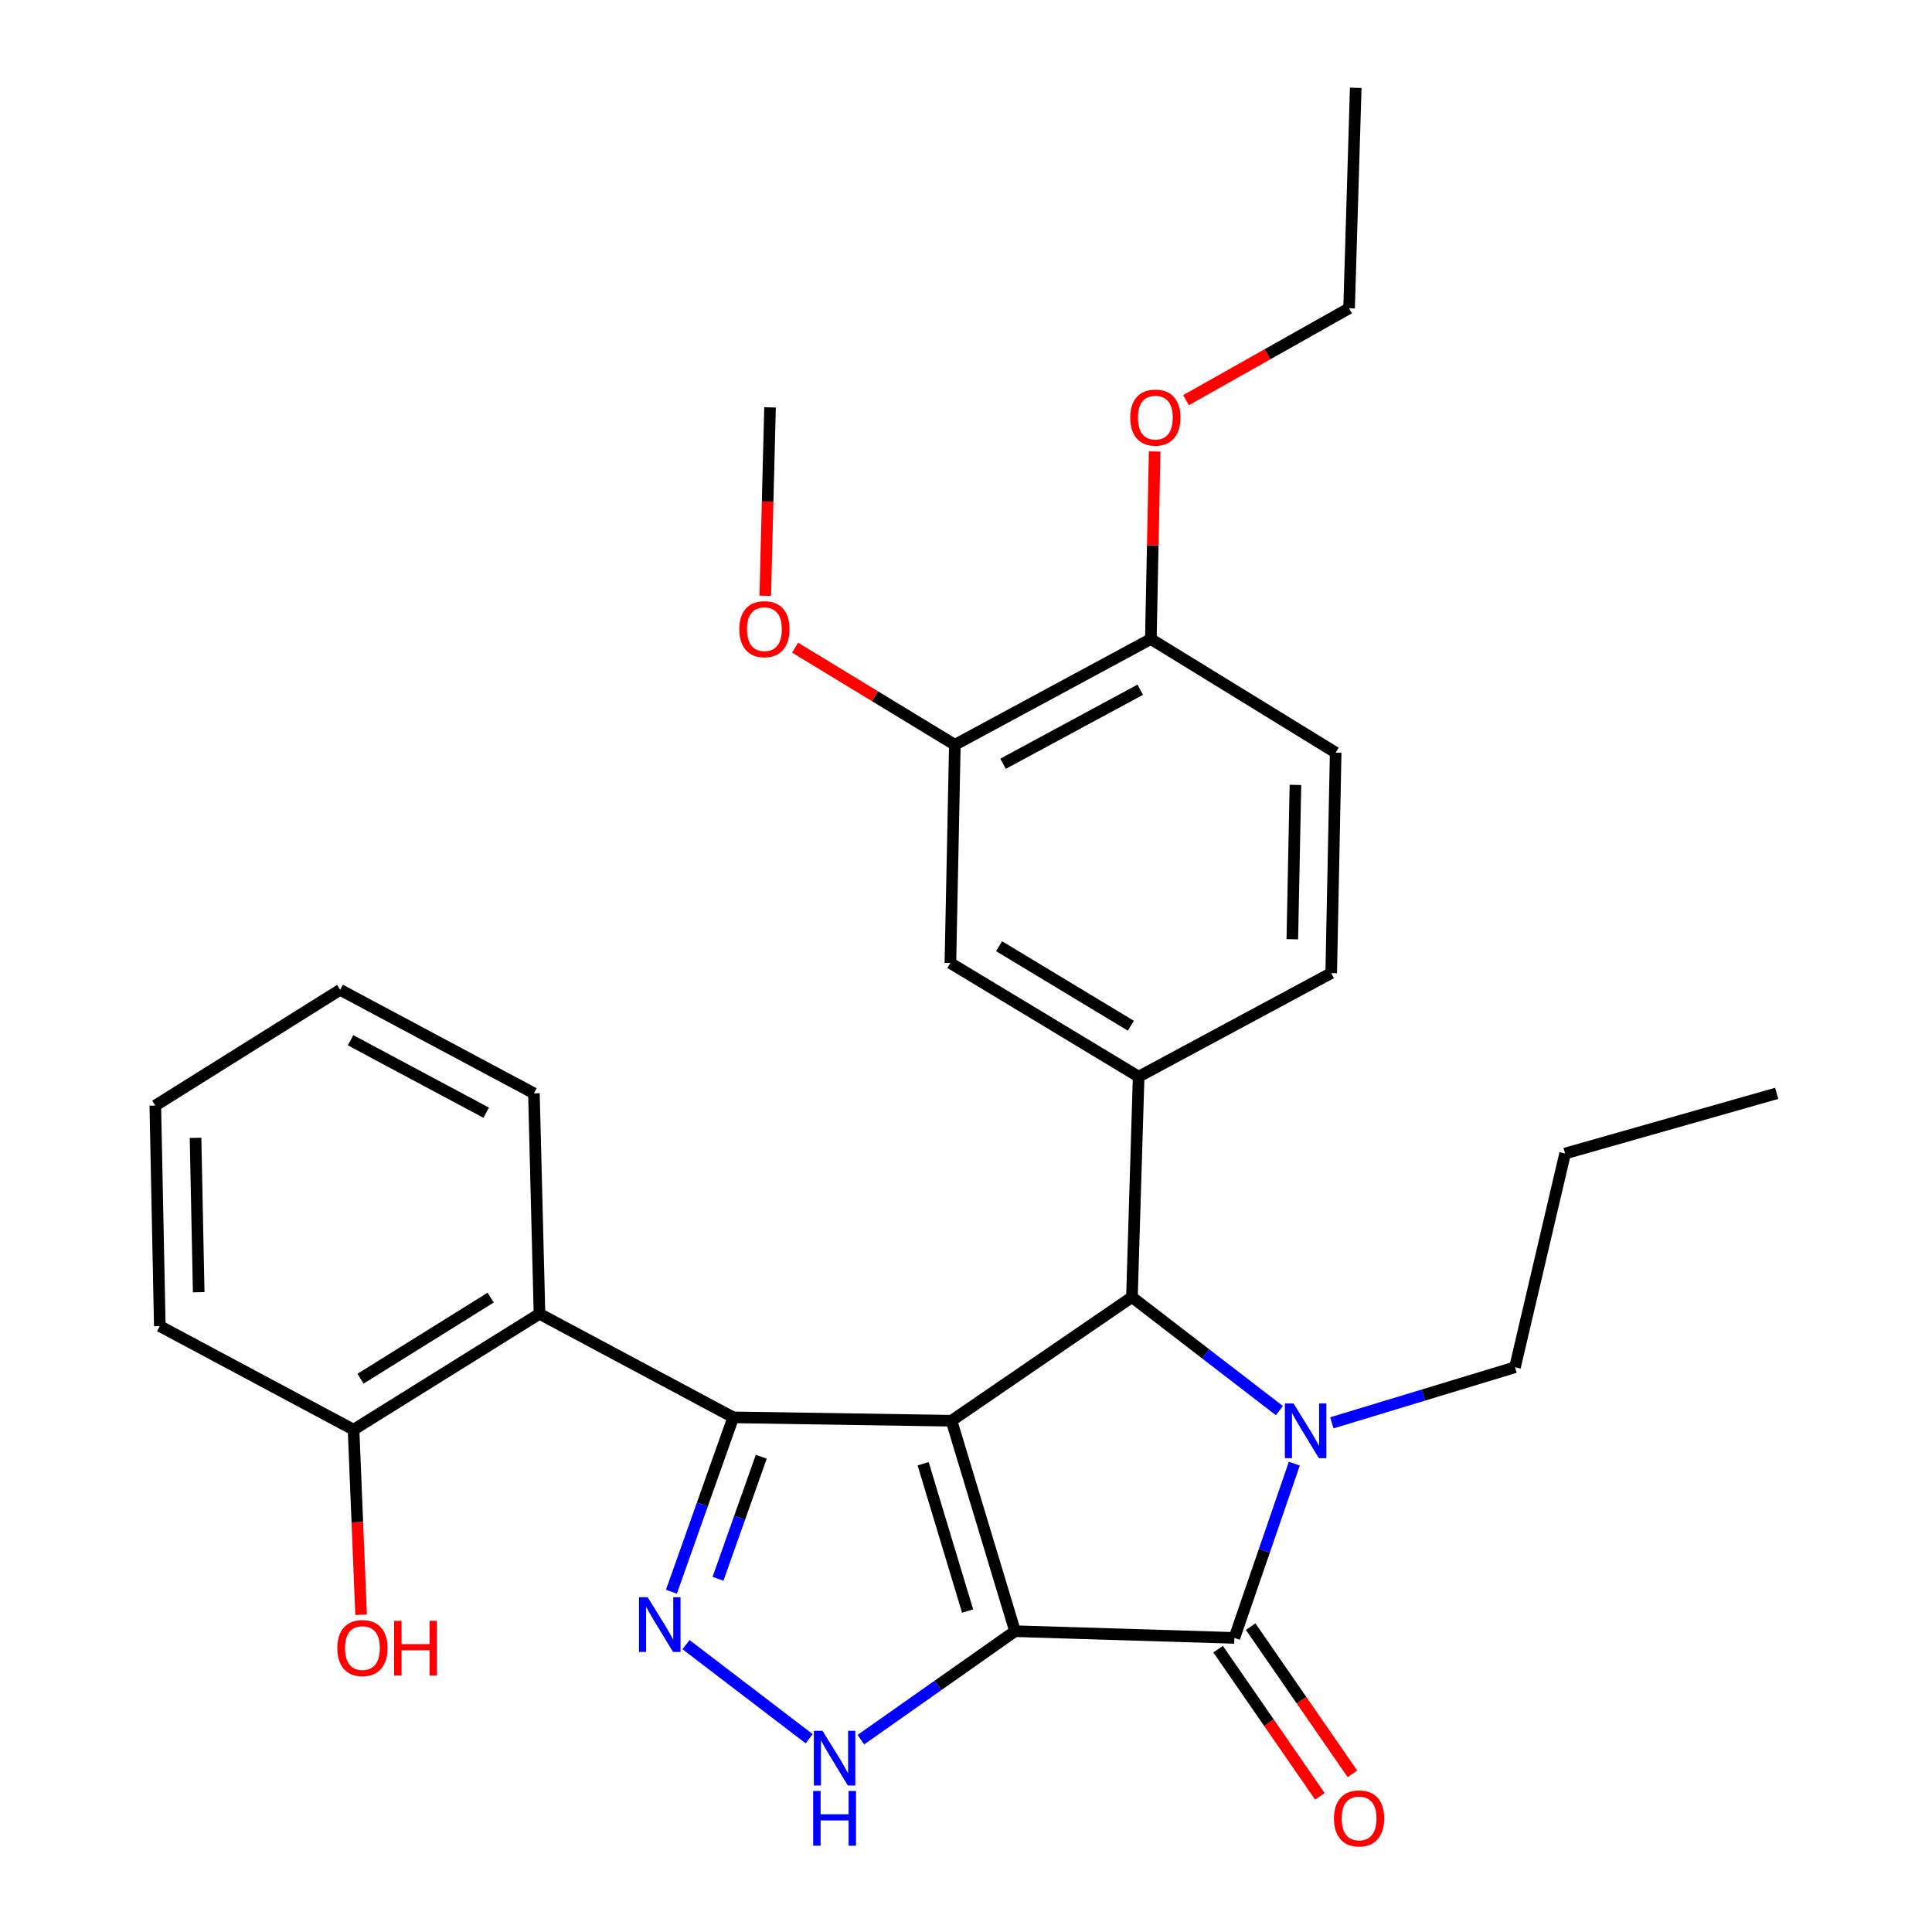 <?xml version='1.0' encoding='iso-8859-1'?>
<svg version='1.1' baseProfile='full'
              xmlns='http://www.w3.org/2000/svg'
                      xmlns:rdkit='http://www.rdkit.org/xml'
                      xmlns:xlink='http://www.w3.org/1999/xlink'
                  xml:space='preserve'
width='1000px' height='1000px' viewBox='0 0 1000 1000'>
<!-- END OF HEADER -->
<rect style='opacity:1.0;fill:#FFFFFF;stroke:none' width='1000' height='1000' x='0' y='0'> </rect>
<path class='bond-0' d='M 525.376,844.303 L 492.49,735.367' style='fill:none;fill-rule:evenodd;stroke:#000000;stroke-width:6px;stroke-linecap:butt;stroke-linejoin:miter;stroke-opacity:1' />
<path class='bond-0' d='M 500.834,833.882 L 477.814,757.627' style='fill:none;fill-rule:evenodd;stroke:#000000;stroke-width:6px;stroke-linecap:butt;stroke-linejoin:miter;stroke-opacity:1' />
<path class='bond-2' d='M 525.376,844.303 L 638.909,847.773' style='fill:none;fill-rule:evenodd;stroke:#000000;stroke-width:6px;stroke-linecap:butt;stroke-linejoin:miter;stroke-opacity:1' />
<path class='bond-6' d='M 525.376,844.303 L 485.478,872.378' style='fill:none;fill-rule:evenodd;stroke:#000000;stroke-width:6px;stroke-linecap:butt;stroke-linejoin:miter;stroke-opacity:1' />
<path class='bond-6' d='M 485.478,872.378 L 445.58,900.452' style='fill:none;fill-rule:evenodd;stroke:#0000FF;stroke-width:6px;stroke-linecap:butt;stroke-linejoin:miter;stroke-opacity:1' />
<path class='bond-1' d='M 492.49,735.367 L 379.526,733.626' style='fill:none;fill-rule:evenodd;stroke:#000000;stroke-width:6px;stroke-linecap:butt;stroke-linejoin:miter;stroke-opacity:1' />
<path class='bond-4' d='M 492.49,735.367 L 585.892,671.381' style='fill:none;fill-rule:evenodd;stroke:#000000;stroke-width:6px;stroke-linecap:butt;stroke-linejoin:miter;stroke-opacity:1' />
<path class='bond-8' d='M 379.526,733.626 L 279.239,680.029' style='fill:none;fill-rule:evenodd;stroke:#000000;stroke-width:6px;stroke-linecap:butt;stroke-linejoin:miter;stroke-opacity:1' />
<path class='bond-29' d='M 379.526,733.626 L 363.526,778.749' style='fill:none;fill-rule:evenodd;stroke:#000000;stroke-width:6px;stroke-linecap:butt;stroke-linejoin:miter;stroke-opacity:1' />
<path class='bond-29' d='M 363.526,778.749 L 347.526,823.872' style='fill:none;fill-rule:evenodd;stroke:#0000FF;stroke-width:6px;stroke-linecap:butt;stroke-linejoin:miter;stroke-opacity:1' />
<path class='bond-29' d='M 394.031,754.008 L 382.831,785.595' style='fill:none;fill-rule:evenodd;stroke:#000000;stroke-width:6px;stroke-linecap:butt;stroke-linejoin:miter;stroke-opacity:1' />
<path class='bond-29' d='M 382.831,785.595 L 371.631,817.181' style='fill:none;fill-rule:evenodd;stroke:#0000FF;stroke-width:6px;stroke-linecap:butt;stroke-linejoin:miter;stroke-opacity:1' />
<path class='bond-3' d='M 638.909,847.773 L 654.426,802.673' style='fill:none;fill-rule:evenodd;stroke:#000000;stroke-width:6px;stroke-linecap:butt;stroke-linejoin:miter;stroke-opacity:1' />
<path class='bond-3' d='M 654.426,802.673 L 669.943,757.573' style='fill:none;fill-rule:evenodd;stroke:#0000FF;stroke-width:6px;stroke-linecap:butt;stroke-linejoin:miter;stroke-opacity:1' />
<path class='bond-11' d='M 630.485,853.598 L 656.831,891.698' style='fill:none;fill-rule:evenodd;stroke:#000000;stroke-width:6px;stroke-linecap:butt;stroke-linejoin:miter;stroke-opacity:1' />
<path class='bond-11' d='M 656.831,891.698 L 683.176,929.797' style='fill:none;fill-rule:evenodd;stroke:#FF0000;stroke-width:6px;stroke-linecap:butt;stroke-linejoin:miter;stroke-opacity:1' />
<path class='bond-11' d='M 647.332,841.948 L 673.678,880.048' style='fill:none;fill-rule:evenodd;stroke:#000000;stroke-width:6px;stroke-linecap:butt;stroke-linejoin:miter;stroke-opacity:1' />
<path class='bond-11' d='M 673.678,880.048 L 700.024,918.148' style='fill:none;fill-rule:evenodd;stroke:#FF0000;stroke-width:6px;stroke-linecap:butt;stroke-linejoin:miter;stroke-opacity:1' />
<path class='bond-16' d='M 689.361,736.46 L 736.758,722.076' style='fill:none;fill-rule:evenodd;stroke:#0000FF;stroke-width:6px;stroke-linecap:butt;stroke-linejoin:miter;stroke-opacity:1' />
<path class='bond-16' d='M 736.758,722.076 L 784.156,707.692' style='fill:none;fill-rule:evenodd;stroke:#000000;stroke-width:6px;stroke-linecap:butt;stroke-linejoin:miter;stroke-opacity:1' />
<path class='bond-30' d='M 662.213,730.129 L 624.053,700.755' style='fill:none;fill-rule:evenodd;stroke:#0000FF;stroke-width:6px;stroke-linecap:butt;stroke-linejoin:miter;stroke-opacity:1' />
<path class='bond-30' d='M 624.053,700.755 L 585.892,671.381' style='fill:none;fill-rule:evenodd;stroke:#000000;stroke-width:6px;stroke-linecap:butt;stroke-linejoin:miter;stroke-opacity:1' />
<path class='bond-7' d='M 585.892,671.381 L 589.363,557.279' style='fill:none;fill-rule:evenodd;stroke:#000000;stroke-width:6px;stroke-linecap:butt;stroke-linejoin:miter;stroke-opacity:1' />
<path class='bond-5' d='M 355.083,851.259 L 418.826,899.964' style='fill:none;fill-rule:evenodd;stroke:#0000FF;stroke-width:6px;stroke-linecap:butt;stroke-linejoin:miter;stroke-opacity:1' />
<path class='bond-9' d='M 589.363,557.279 L 491.921,498.47' style='fill:none;fill-rule:evenodd;stroke:#000000;stroke-width:6px;stroke-linecap:butt;stroke-linejoin:miter;stroke-opacity:1' />
<path class='bond-9' d='M 585.33,530.921 L 517.121,489.755' style='fill:none;fill-rule:evenodd;stroke:#000000;stroke-width:6px;stroke-linecap:butt;stroke-linejoin:miter;stroke-opacity:1' />
<path class='bond-13' d='M 589.363,557.279 L 689.035,503.682' style='fill:none;fill-rule:evenodd;stroke:#000000;stroke-width:6px;stroke-linecap:butt;stroke-linejoin:miter;stroke-opacity:1' />
<path class='bond-12' d='M 279.239,680.029 L 183.003,739.999' style='fill:none;fill-rule:evenodd;stroke:#000000;stroke-width:6px;stroke-linecap:butt;stroke-linejoin:miter;stroke-opacity:1' />
<path class='bond-12' d='M 253.971,671.64 L 186.606,713.619' style='fill:none;fill-rule:evenodd;stroke:#000000;stroke-width:6px;stroke-linecap:butt;stroke-linejoin:miter;stroke-opacity:1' />
<path class='bond-19' d='M 279.239,680.029 L 276.36,565.916' style='fill:none;fill-rule:evenodd;stroke:#000000;stroke-width:6px;stroke-linecap:butt;stroke-linejoin:miter;stroke-opacity:1' />
<path class='bond-10' d='M 491.921,498.47 L 494.231,385.506' style='fill:none;fill-rule:evenodd;stroke:#000000;stroke-width:6px;stroke-linecap:butt;stroke-linejoin:miter;stroke-opacity:1' />
<path class='bond-17' d='M 494.231,385.506 L 452.888,360.368' style='fill:none;fill-rule:evenodd;stroke:#000000;stroke-width:6px;stroke-linecap:butt;stroke-linejoin:miter;stroke-opacity:1' />
<path class='bond-17' d='M 452.888,360.368 L 411.546,335.229' style='fill:none;fill-rule:evenodd;stroke:#FF0000;stroke-width:6px;stroke-linecap:butt;stroke-linejoin:miter;stroke-opacity:1' />
<path class='bond-31' d='M 494.231,385.506 L 595.678,330.76' style='fill:none;fill-rule:evenodd;stroke:#000000;stroke-width:6px;stroke-linecap:butt;stroke-linejoin:miter;stroke-opacity:1' />
<path class='bond-31' d='M 519.175,395.32 L 590.189,356.998' style='fill:none;fill-rule:evenodd;stroke:#000000;stroke-width:6px;stroke-linecap:butt;stroke-linejoin:miter;stroke-opacity:1' />
<path class='bond-18' d='M 183.003,739.999 L 184.953,787.902' style='fill:none;fill-rule:evenodd;stroke:#000000;stroke-width:6px;stroke-linecap:butt;stroke-linejoin:miter;stroke-opacity:1' />
<path class='bond-18' d='M 184.953,787.902 L 186.902,835.805' style='fill:none;fill-rule:evenodd;stroke:#FF0000;stroke-width:6px;stroke-linecap:butt;stroke-linejoin:miter;stroke-opacity:1' />
<path class='bond-21' d='M 183.003,739.999 L 82.716,686.39' style='fill:none;fill-rule:evenodd;stroke:#000000;stroke-width:6px;stroke-linecap:butt;stroke-linejoin:miter;stroke-opacity:1' />
<path class='bond-15' d='M 689.035,503.682 L 691.345,389.557' style='fill:none;fill-rule:evenodd;stroke:#000000;stroke-width:6px;stroke-linecap:butt;stroke-linejoin:miter;stroke-opacity:1' />
<path class='bond-15' d='M 668.903,486.149 L 670.52,406.262' style='fill:none;fill-rule:evenodd;stroke:#000000;stroke-width:6px;stroke-linecap:butt;stroke-linejoin:miter;stroke-opacity:1' />
<path class='bond-14' d='M 595.678,330.76 L 691.345,389.557' style='fill:none;fill-rule:evenodd;stroke:#000000;stroke-width:6px;stroke-linecap:butt;stroke-linejoin:miter;stroke-opacity:1' />
<path class='bond-20' d='M 595.678,330.76 L 596.665,282.227' style='fill:none;fill-rule:evenodd;stroke:#000000;stroke-width:6px;stroke-linecap:butt;stroke-linejoin:miter;stroke-opacity:1' />
<path class='bond-20' d='M 596.665,282.227 L 597.653,233.694' style='fill:none;fill-rule:evenodd;stroke:#FF0000;stroke-width:6px;stroke-linecap:butt;stroke-linejoin:miter;stroke-opacity:1' />
<path class='bond-24' d='M 784.156,707.692 L 810.09,597.061' style='fill:none;fill-rule:evenodd;stroke:#000000;stroke-width:6px;stroke-linecap:butt;stroke-linejoin:miter;stroke-opacity:1' />
<path class='bond-23' d='M 396.097,308.382 L 397.33,259.618' style='fill:none;fill-rule:evenodd;stroke:#FF0000;stroke-width:6px;stroke-linecap:butt;stroke-linejoin:miter;stroke-opacity:1' />
<path class='bond-23' d='M 397.33,259.618 L 398.564,210.855' style='fill:none;fill-rule:evenodd;stroke:#000000;stroke-width:6px;stroke-linecap:butt;stroke-linejoin:miter;stroke-opacity:1' />
<path class='bond-25' d='M 276.36,565.916 L 176.062,512.33' style='fill:none;fill-rule:evenodd;stroke:#000000;stroke-width:6px;stroke-linecap:butt;stroke-linejoin:miter;stroke-opacity:1' />
<path class='bond-25' d='M 251.663,575.944 L 181.454,538.434' style='fill:none;fill-rule:evenodd;stroke:#000000;stroke-width:6px;stroke-linecap:butt;stroke-linejoin:miter;stroke-opacity:1' />
<path class='bond-22' d='M 613.889,207.121 L 656.088,183.344' style='fill:none;fill-rule:evenodd;stroke:#FF0000;stroke-width:6px;stroke-linecap:butt;stroke-linejoin:miter;stroke-opacity:1' />
<path class='bond-22' d='M 656.088,183.344 L 698.287,159.568' style='fill:none;fill-rule:evenodd;stroke:#000000;stroke-width:6px;stroke-linecap:butt;stroke-linejoin:miter;stroke-opacity:1' />
<path class='bond-32' d='M 82.716,686.39 L 80.383,572.243' style='fill:none;fill-rule:evenodd;stroke:#000000;stroke-width:6px;stroke-linecap:butt;stroke-linejoin:miter;stroke-opacity:1' />
<path class='bond-32' d='M 102.845,668.849 L 101.212,588.946' style='fill:none;fill-rule:evenodd;stroke:#000000;stroke-width:6px;stroke-linecap:butt;stroke-linejoin:miter;stroke-opacity:1' />
<path class='bond-26' d='M 698.287,159.568 L 701.723,45.455' style='fill:none;fill-rule:evenodd;stroke:#000000;stroke-width:6px;stroke-linecap:butt;stroke-linejoin:miter;stroke-opacity:1' />
<path class='bond-27' d='M 810.09,597.061 L 919.617,565.916' style='fill:none;fill-rule:evenodd;stroke:#000000;stroke-width:6px;stroke-linecap:butt;stroke-linejoin:miter;stroke-opacity:1' />
<path class='bond-28' d='M 176.062,512.33 L 80.383,572.243' style='fill:none;fill-rule:evenodd;stroke:#000000;stroke-width:6px;stroke-linecap:butt;stroke-linejoin:miter;stroke-opacity:1' />
<path  class='atom-4' d='M 669.53 726.419
L 678.81 741.419
Q 679.73 742.899, 681.21 745.579
Q 682.69 748.259, 682.77 748.419
L 682.77 726.419
L 686.53 726.419
L 686.53 754.739
L 682.65 754.739
L 672.69 738.339
Q 671.53 736.419, 670.29 734.219
Q 669.09 732.019, 668.73 731.339
L 668.73 754.739
L 665.05 754.739
L 665.05 726.419
L 669.53 726.419
' fill='#0000FF'/>
<path  class='atom-6' d='M 335.236 826.717
L 344.516 841.717
Q 345.436 843.197, 346.916 845.877
Q 348.396 848.557, 348.476 848.717
L 348.476 826.717
L 352.236 826.717
L 352.236 855.037
L 348.356 855.037
L 338.396 838.637
Q 337.236 836.717, 335.996 834.517
Q 334.796 832.317, 334.436 831.637
L 334.436 855.037
L 330.756 855.037
L 330.756 826.717
L 335.236 826.717
' fill='#0000FF'/>
<path  class='atom-7' d='M 425.725 895.859
L 435.005 910.859
Q 435.925 912.339, 437.405 915.019
Q 438.885 917.699, 438.965 917.859
L 438.965 895.859
L 442.725 895.859
L 442.725 924.179
L 438.845 924.179
L 428.885 907.779
Q 427.725 905.859, 426.485 903.659
Q 425.285 901.459, 424.925 900.779
L 424.925 924.179
L 421.245 924.179
L 421.245 895.859
L 425.725 895.859
' fill='#0000FF'/>
<path  class='atom-7' d='M 420.905 927.011
L 424.745 927.011
L 424.745 939.051
L 439.225 939.051
L 439.225 927.011
L 443.065 927.011
L 443.065 955.331
L 439.225 955.331
L 439.225 942.251
L 424.745 942.251
L 424.745 955.331
L 420.905 955.331
L 420.905 927.011
' fill='#0000FF'/>
<path  class='atom-12' d='M 690.464 941.21
Q 690.464 934.41, 693.824 930.61
Q 697.184 926.81, 703.464 926.81
Q 709.744 926.81, 713.104 930.61
Q 716.464 934.41, 716.464 941.21
Q 716.464 948.09, 713.064 952.01
Q 709.664 955.89, 703.464 955.89
Q 697.224 955.89, 693.824 952.01
Q 690.464 948.13, 690.464 941.21
M 703.464 952.69
Q 707.784 952.69, 710.104 949.81
Q 712.464 946.89, 712.464 941.21
Q 712.464 935.65, 710.104 932.85
Q 707.784 930.01, 703.464 930.01
Q 699.144 930.01, 696.784 932.81
Q 694.464 935.61, 694.464 941.21
Q 694.464 946.93, 696.784 949.81
Q 699.144 952.69, 703.464 952.69
' fill='#FF0000'/>
<path  class='atom-18' d='M 382.662 325.651
Q 382.662 318.851, 386.022 315.051
Q 389.382 311.251, 395.662 311.251
Q 401.942 311.251, 405.302 315.051
Q 408.662 318.851, 408.662 325.651
Q 408.662 332.531, 405.262 336.451
Q 401.862 340.331, 395.662 340.331
Q 389.422 340.331, 386.022 336.451
Q 382.662 332.571, 382.662 325.651
M 395.662 337.131
Q 399.982 337.131, 402.302 334.251
Q 404.662 331.331, 404.662 325.651
Q 404.662 320.091, 402.302 317.291
Q 399.982 314.451, 395.662 314.451
Q 391.342 314.451, 388.982 317.251
Q 386.662 320.051, 386.662 325.651
Q 386.662 331.371, 388.982 334.251
Q 391.342 337.131, 395.662 337.131
' fill='#FF0000'/>
<path  class='atom-19' d='M 174.6 853.031
Q 174.6 846.231, 177.96 842.431
Q 181.32 838.631, 187.6 838.631
Q 193.88 838.631, 197.24 842.431
Q 200.6 846.231, 200.6 853.031
Q 200.6 859.911, 197.2 863.831
Q 193.8 867.711, 187.6 867.711
Q 181.36 867.711, 177.96 863.831
Q 174.6 859.951, 174.6 853.031
M 187.6 864.511
Q 191.92 864.511, 194.24 861.631
Q 196.6 858.711, 196.6 853.031
Q 196.6 847.471, 194.24 844.671
Q 191.92 841.831, 187.6 841.831
Q 183.28 841.831, 180.92 844.631
Q 178.6 847.431, 178.6 853.031
Q 178.6 858.751, 180.92 861.631
Q 183.28 864.511, 187.6 864.511
' fill='#FF0000'/>
<path  class='atom-19' d='M 204 838.951
L 207.84 838.951
L 207.84 850.991
L 222.32 850.991
L 222.32 838.951
L 226.16 838.951
L 226.16 867.271
L 222.32 867.271
L 222.32 854.191
L 207.84 854.191
L 207.84 867.271
L 204 867.271
L 204 838.951
' fill='#FF0000'/>
<path  class='atom-21' d='M 585.011 216.146
Q 585.011 209.346, 588.371 205.546
Q 591.731 201.746, 598.011 201.746
Q 604.291 201.746, 607.651 205.546
Q 611.011 209.346, 611.011 216.146
Q 611.011 223.026, 607.611 226.946
Q 604.211 230.826, 598.011 230.826
Q 591.771 230.826, 588.371 226.946
Q 585.011 223.066, 585.011 216.146
M 598.011 227.626
Q 602.331 227.626, 604.651 224.746
Q 607.011 221.826, 607.011 216.146
Q 607.011 210.586, 604.651 207.786
Q 602.331 204.946, 598.011 204.946
Q 593.691 204.946, 591.331 207.746
Q 589.011 210.546, 589.011 216.146
Q 589.011 221.866, 591.331 224.746
Q 593.691 227.626, 598.011 227.626
' fill='#FF0000'/>
</svg>
